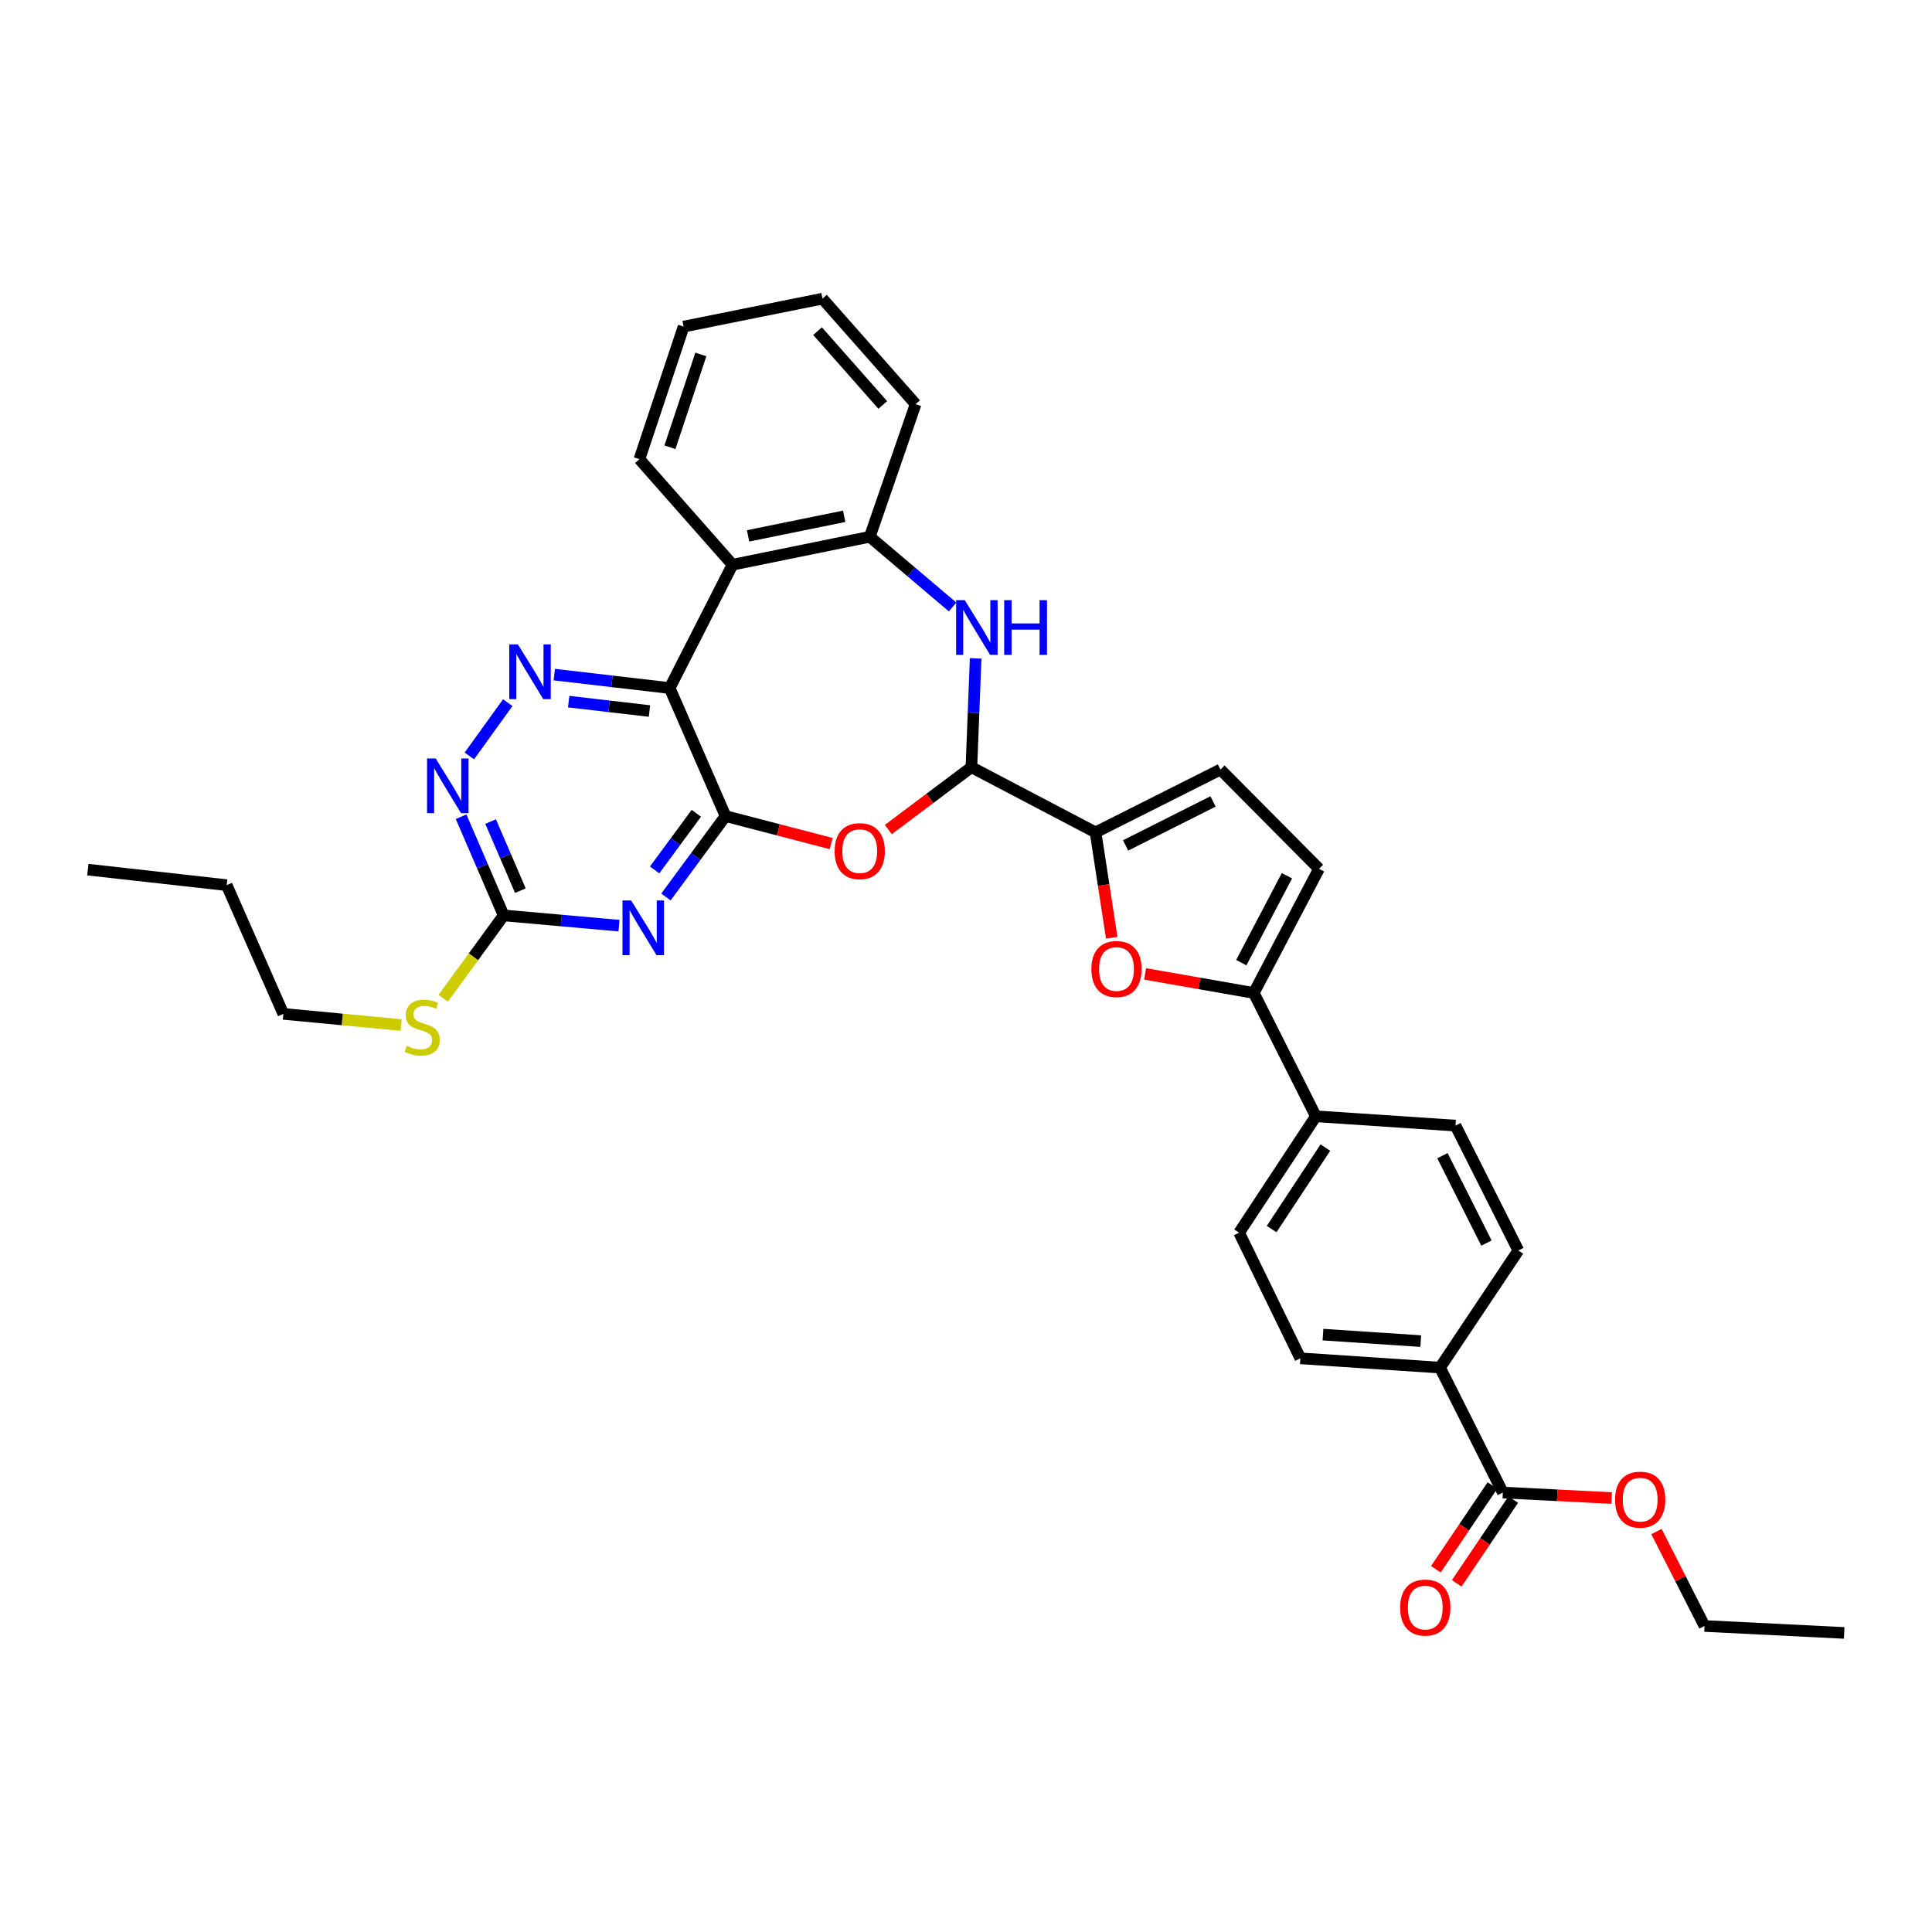 <?xml version='1.0' encoding='iso-8859-1'?>
<svg version='1.1' baseProfile='full'
              xmlns='http://www.w3.org/2000/svg'
                      xmlns:rdkit='http://www.rdkit.org/xml'
                      xmlns:xlink='http://www.w3.org/1999/xlink'
                  xml:space='preserve'
width='1000px' height='1000px' viewBox='0 0 1000 1000'>
<!-- END OF HEADER -->
<rect style='opacity:1.0;fill:#FFFFFF;stroke:none' width='1000' height='1000' x='0' y='0'> </rect>
<path class='bond-0' d='M 375.538,422.409 L 346.623,356.133' style='fill:none;fill-rule:evenodd;stroke:#000000;stroke-width:6px;stroke-linecap:butt;stroke-linejoin:miter;stroke-opacity:1' />
<path class='bond-1' d='M 375.538,422.409 L 360.116,443.344' style='fill:none;fill-rule:evenodd;stroke:#000000;stroke-width:6px;stroke-linecap:butt;stroke-linejoin:miter;stroke-opacity:1' />
<path class='bond-1' d='M 360.116,443.344 L 344.694,464.278' style='fill:none;fill-rule:evenodd;stroke:#0000FF;stroke-width:6px;stroke-linecap:butt;stroke-linejoin:miter;stroke-opacity:1' />
<path class='bond-1' d='M 360.425,420.964 L 349.629,435.618' style='fill:none;fill-rule:evenodd;stroke:#000000;stroke-width:6px;stroke-linecap:butt;stroke-linejoin:miter;stroke-opacity:1' />
<path class='bond-1' d='M 349.629,435.618 L 338.834,450.272' style='fill:none;fill-rule:evenodd;stroke:#0000FF;stroke-width:6px;stroke-linecap:butt;stroke-linejoin:miter;stroke-opacity:1' />
<path class='bond-2' d='M 375.538,422.409 L 402.871,429.519' style='fill:none;fill-rule:evenodd;stroke:#000000;stroke-width:6px;stroke-linecap:butt;stroke-linejoin:miter;stroke-opacity:1' />
<path class='bond-2' d='M 402.871,429.519 L 430.204,436.629' style='fill:none;fill-rule:evenodd;stroke:#FF0000;stroke-width:6px;stroke-linecap:butt;stroke-linejoin:miter;stroke-opacity:1' />
<path class='bond-4' d='M 346.623,356.133 L 316.758,352.657' style='fill:none;fill-rule:evenodd;stroke:#000000;stroke-width:6px;stroke-linecap:butt;stroke-linejoin:miter;stroke-opacity:1' />
<path class='bond-4' d='M 316.758,352.657 L 286.893,349.18' style='fill:none;fill-rule:evenodd;stroke:#0000FF;stroke-width:6px;stroke-linecap:butt;stroke-linejoin:miter;stroke-opacity:1' />
<path class='bond-4' d='M 336.157,368.028 L 315.252,365.594' style='fill:none;fill-rule:evenodd;stroke:#000000;stroke-width:6px;stroke-linecap:butt;stroke-linejoin:miter;stroke-opacity:1' />
<path class='bond-4' d='M 315.252,365.594 L 294.346,363.161' style='fill:none;fill-rule:evenodd;stroke:#0000FF;stroke-width:6px;stroke-linecap:butt;stroke-linejoin:miter;stroke-opacity:1' />
<path class='bond-7' d='M 346.623,356.133 L 379.149,292.296' style='fill:none;fill-rule:evenodd;stroke:#000000;stroke-width:6px;stroke-linecap:butt;stroke-linejoin:miter;stroke-opacity:1' />
<path class='bond-10' d='M 320.386,479.118 L 290.54,476.466' style='fill:none;fill-rule:evenodd;stroke:#0000FF;stroke-width:6px;stroke-linecap:butt;stroke-linejoin:miter;stroke-opacity:1' />
<path class='bond-10' d='M 290.54,476.466 L 260.694,473.815' style='fill:none;fill-rule:evenodd;stroke:#000000;stroke-width:6px;stroke-linecap:butt;stroke-linejoin:miter;stroke-opacity:1' />
<path class='bond-3' d='M 459.805,429.369 L 481.303,413.241' style='fill:none;fill-rule:evenodd;stroke:#FF0000;stroke-width:6px;stroke-linecap:butt;stroke-linejoin:miter;stroke-opacity:1' />
<path class='bond-3' d='M 481.303,413.241 L 502.8,397.112' style='fill:none;fill-rule:evenodd;stroke:#000000;stroke-width:6px;stroke-linecap:butt;stroke-linejoin:miter;stroke-opacity:1' />
<path class='bond-5' d='M 502.8,397.112 L 503.9,368.944' style='fill:none;fill-rule:evenodd;stroke:#000000;stroke-width:6px;stroke-linecap:butt;stroke-linejoin:miter;stroke-opacity:1' />
<path class='bond-5' d='M 503.9,368.944 L 504.999,340.777' style='fill:none;fill-rule:evenodd;stroke:#0000FF;stroke-width:6px;stroke-linecap:butt;stroke-linejoin:miter;stroke-opacity:1' />
<path class='bond-6' d='M 502.8,397.112 L 567.057,430.832' style='fill:none;fill-rule:evenodd;stroke:#000000;stroke-width:6px;stroke-linecap:butt;stroke-linejoin:miter;stroke-opacity:1' />
<path class='bond-34' d='M 262.816,363.697 L 242.941,391.271' style='fill:none;fill-rule:evenodd;stroke:#0000FF;stroke-width:6px;stroke-linecap:butt;stroke-linejoin:miter;stroke-opacity:1' />
<path class='bond-35' d='M 493.066,314.165 L 471.634,295.998' style='fill:none;fill-rule:evenodd;stroke:#0000FF;stroke-width:6px;stroke-linecap:butt;stroke-linejoin:miter;stroke-opacity:1' />
<path class='bond-35' d='M 471.634,295.998 L 450.201,277.831' style='fill:none;fill-rule:evenodd;stroke:#000000;stroke-width:6px;stroke-linecap:butt;stroke-linejoin:miter;stroke-opacity:1' />
<path class='bond-8' d='M 567.057,430.832 L 571.242,458.105' style='fill:none;fill-rule:evenodd;stroke:#000000;stroke-width:6px;stroke-linecap:butt;stroke-linejoin:miter;stroke-opacity:1' />
<path class='bond-8' d='M 571.242,458.105 L 575.426,485.379' style='fill:none;fill-rule:evenodd;stroke:#FF0000;stroke-width:6px;stroke-linecap:butt;stroke-linejoin:miter;stroke-opacity:1' />
<path class='bond-13' d='M 567.057,430.832 L 631.705,398.306' style='fill:none;fill-rule:evenodd;stroke:#000000;stroke-width:6px;stroke-linecap:butt;stroke-linejoin:miter;stroke-opacity:1' />
<path class='bond-13' d='M 582.609,437.589 L 627.862,414.82' style='fill:none;fill-rule:evenodd;stroke:#000000;stroke-width:6px;stroke-linecap:butt;stroke-linejoin:miter;stroke-opacity:1' />
<path class='bond-11' d='M 379.149,292.296 L 450.201,277.831' style='fill:none;fill-rule:evenodd;stroke:#000000;stroke-width:6px;stroke-linecap:butt;stroke-linejoin:miter;stroke-opacity:1' />
<path class='bond-11' d='M 387.209,277.363 L 436.945,267.238' style='fill:none;fill-rule:evenodd;stroke:#000000;stroke-width:6px;stroke-linecap:butt;stroke-linejoin:miter;stroke-opacity:1' />
<path class='bond-25' d='M 379.149,292.296 L 330.964,237.678' style='fill:none;fill-rule:evenodd;stroke:#000000;stroke-width:6px;stroke-linecap:butt;stroke-linejoin:miter;stroke-opacity:1' />
<path class='bond-9' d='M 592.701,504.083 L 620.832,509.018' style='fill:none;fill-rule:evenodd;stroke:#FF0000;stroke-width:6px;stroke-linecap:butt;stroke-linejoin:miter;stroke-opacity:1' />
<path class='bond-9' d='M 620.832,509.018 L 648.963,513.954' style='fill:none;fill-rule:evenodd;stroke:#000000;stroke-width:6px;stroke-linecap:butt;stroke-linejoin:miter;stroke-opacity:1' />
<path class='bond-16' d='M 648.963,513.954 L 681.092,577.791' style='fill:none;fill-rule:evenodd;stroke:#000000;stroke-width:6px;stroke-linecap:butt;stroke-linejoin:miter;stroke-opacity:1' />
<path class='bond-36' d='M 648.963,513.954 L 682.713,449.697' style='fill:none;fill-rule:evenodd;stroke:#000000;stroke-width:6px;stroke-linecap:butt;stroke-linejoin:miter;stroke-opacity:1' />
<path class='bond-36' d='M 642.494,498.259 L 666.119,453.279' style='fill:none;fill-rule:evenodd;stroke:#000000;stroke-width:6px;stroke-linecap:butt;stroke-linejoin:miter;stroke-opacity:1' />
<path class='bond-12' d='M 260.694,473.815 L 249.682,448.279' style='fill:none;fill-rule:evenodd;stroke:#000000;stroke-width:6px;stroke-linecap:butt;stroke-linejoin:miter;stroke-opacity:1' />
<path class='bond-12' d='M 249.682,448.279 L 238.671,422.743' style='fill:none;fill-rule:evenodd;stroke:#0000FF;stroke-width:6px;stroke-linecap:butt;stroke-linejoin:miter;stroke-opacity:1' />
<path class='bond-12' d='M 269.351,460.997 L 261.643,443.122' style='fill:none;fill-rule:evenodd;stroke:#000000;stroke-width:6px;stroke-linecap:butt;stroke-linejoin:miter;stroke-opacity:1' />
<path class='bond-12' d='M 261.643,443.122 L 253.935,425.246' style='fill:none;fill-rule:evenodd;stroke:#0000FF;stroke-width:6px;stroke-linecap:butt;stroke-linejoin:miter;stroke-opacity:1' />
<path class='bond-23' d='M 260.694,473.815 L 245.042,495.26' style='fill:none;fill-rule:evenodd;stroke:#000000;stroke-width:6px;stroke-linecap:butt;stroke-linejoin:miter;stroke-opacity:1' />
<path class='bond-23' d='M 245.042,495.26 L 229.39,516.705' style='fill:none;fill-rule:evenodd;stroke:#CCCC00;stroke-width:6px;stroke-linecap:butt;stroke-linejoin:miter;stroke-opacity:1' />
<path class='bond-26' d='M 450.201,277.831 L 473.921,209.182' style='fill:none;fill-rule:evenodd;stroke:#000000;stroke-width:6px;stroke-linecap:butt;stroke-linejoin:miter;stroke-opacity:1' />
<path class='bond-14' d='M 631.705,398.306 L 682.713,449.697' style='fill:none;fill-rule:evenodd;stroke:#000000;stroke-width:6px;stroke-linecap:butt;stroke-linejoin:miter;stroke-opacity:1' />
<path class='bond-15' d='M 777.868,772.537 L 745.356,707.875' style='fill:none;fill-rule:evenodd;stroke:#000000;stroke-width:6px;stroke-linecap:butt;stroke-linejoin:miter;stroke-opacity:1' />
<path class='bond-18' d='M 772.471,768.893 L 757.835,790.565' style='fill:none;fill-rule:evenodd;stroke:#000000;stroke-width:6px;stroke-linecap:butt;stroke-linejoin:miter;stroke-opacity:1' />
<path class='bond-18' d='M 757.835,790.565 L 743.199,812.238' style='fill:none;fill-rule:evenodd;stroke:#FF0000;stroke-width:6px;stroke-linecap:butt;stroke-linejoin:miter;stroke-opacity:1' />
<path class='bond-18' d='M 783.265,776.182 L 768.629,797.855' style='fill:none;fill-rule:evenodd;stroke:#000000;stroke-width:6px;stroke-linecap:butt;stroke-linejoin:miter;stroke-opacity:1' />
<path class='bond-18' d='M 768.629,797.855 L 753.993,819.528' style='fill:none;fill-rule:evenodd;stroke:#FF0000;stroke-width:6px;stroke-linecap:butt;stroke-linejoin:miter;stroke-opacity:1' />
<path class='bond-24' d='M 777.868,772.537 L 806.018,773.964' style='fill:none;fill-rule:evenodd;stroke:#000000;stroke-width:6px;stroke-linecap:butt;stroke-linejoin:miter;stroke-opacity:1' />
<path class='bond-24' d='M 806.018,773.964 L 834.169,775.392' style='fill:none;fill-rule:evenodd;stroke:#FF0000;stroke-width:6px;stroke-linecap:butt;stroke-linejoin:miter;stroke-opacity:1' />
<path class='bond-19' d='M 681.092,577.791 L 753.366,582.61' style='fill:none;fill-rule:evenodd;stroke:#000000;stroke-width:6px;stroke-linecap:butt;stroke-linejoin:miter;stroke-opacity:1' />
<path class='bond-20' d='M 681.092,577.791 L 641.365,638.032' style='fill:none;fill-rule:evenodd;stroke:#000000;stroke-width:6px;stroke-linecap:butt;stroke-linejoin:miter;stroke-opacity:1' />
<path class='bond-20' d='M 686.006,593.998 L 658.198,636.166' style='fill:none;fill-rule:evenodd;stroke:#000000;stroke-width:6px;stroke-linecap:butt;stroke-linejoin:miter;stroke-opacity:1' />
<path class='bond-17' d='M 745.356,707.875 L 673.067,703.078' style='fill:none;fill-rule:evenodd;stroke:#000000;stroke-width:6px;stroke-linecap:butt;stroke-linejoin:miter;stroke-opacity:1' />
<path class='bond-17' d='M 735.375,694.159 L 684.773,690.801' style='fill:none;fill-rule:evenodd;stroke:#000000;stroke-width:6px;stroke-linecap:butt;stroke-linejoin:miter;stroke-opacity:1' />
<path class='bond-38' d='M 745.356,707.875 L 785.893,647.251' style='fill:none;fill-rule:evenodd;stroke:#000000;stroke-width:6px;stroke-linecap:butt;stroke-linejoin:miter;stroke-opacity:1' />
<path class='bond-22' d='M 753.366,582.61 L 785.893,647.251' style='fill:none;fill-rule:evenodd;stroke:#000000;stroke-width:6px;stroke-linecap:butt;stroke-linejoin:miter;stroke-opacity:1' />
<path class='bond-22' d='M 746.61,598.161 L 769.379,643.409' style='fill:none;fill-rule:evenodd;stroke:#000000;stroke-width:6px;stroke-linecap:butt;stroke-linejoin:miter;stroke-opacity:1' />
<path class='bond-21' d='M 641.365,638.032 L 673.067,703.078' style='fill:none;fill-rule:evenodd;stroke:#000000;stroke-width:6px;stroke-linecap:butt;stroke-linejoin:miter;stroke-opacity:1' />
<path class='bond-27' d='M 207.637,530.563 L 177.148,527.671' style='fill:none;fill-rule:evenodd;stroke:#CCCC00;stroke-width:6px;stroke-linecap:butt;stroke-linejoin:miter;stroke-opacity:1' />
<path class='bond-27' d='M 177.148,527.671 L 146.659,524.779' style='fill:none;fill-rule:evenodd;stroke:#000000;stroke-width:6px;stroke-linecap:butt;stroke-linejoin:miter;stroke-opacity:1' />
<path class='bond-28' d='M 857.392,792.737 L 869.824,817.175' style='fill:none;fill-rule:evenodd;stroke:#FF0000;stroke-width:6px;stroke-linecap:butt;stroke-linejoin:miter;stroke-opacity:1' />
<path class='bond-28' d='M 869.824,817.175 L 882.256,841.613' style='fill:none;fill-rule:evenodd;stroke:#000000;stroke-width:6px;stroke-linecap:butt;stroke-linejoin:miter;stroke-opacity:1' />
<path class='bond-30' d='M 330.964,237.678 L 353.837,169.043' style='fill:none;fill-rule:evenodd;stroke:#000000;stroke-width:6px;stroke-linecap:butt;stroke-linejoin:miter;stroke-opacity:1' />
<path class='bond-30' d='M 346.752,231.501 L 362.763,183.456' style='fill:none;fill-rule:evenodd;stroke:#000000;stroke-width:6px;stroke-linecap:butt;stroke-linejoin:miter;stroke-opacity:1' />
<path class='bond-37' d='M 473.921,209.182 L 425.699,154.585' style='fill:none;fill-rule:evenodd;stroke:#000000;stroke-width:6px;stroke-linecap:butt;stroke-linejoin:miter;stroke-opacity:1' />
<path class='bond-37' d='M 456.925,209.615 L 423.17,171.397' style='fill:none;fill-rule:evenodd;stroke:#000000;stroke-width:6px;stroke-linecap:butt;stroke-linejoin:miter;stroke-opacity:1' />
<path class='bond-29' d='M 146.659,524.779 L 117.331,458.149' style='fill:none;fill-rule:evenodd;stroke:#000000;stroke-width:6px;stroke-linecap:butt;stroke-linejoin:miter;stroke-opacity:1' />
<path class='bond-32' d='M 882.256,841.613 L 954.545,845.203' style='fill:none;fill-rule:evenodd;stroke:#000000;stroke-width:6px;stroke-linecap:butt;stroke-linejoin:miter;stroke-opacity:1' />
<path class='bond-33' d='M 117.331,458.149 L 45.455,450.124' style='fill:none;fill-rule:evenodd;stroke:#000000;stroke-width:6px;stroke-linecap:butt;stroke-linejoin:miter;stroke-opacity:1' />
<path class='bond-31' d='M 353.837,169.043 L 425.699,154.585' style='fill:none;fill-rule:evenodd;stroke:#000000;stroke-width:6px;stroke-linecap:butt;stroke-linejoin:miter;stroke-opacity:1' />
<path  class='atom-2' d='M 326.679 466.073
L 335.959 481.073
Q 336.879 482.553, 338.359 485.233
Q 339.839 487.913, 339.919 488.073
L 339.919 466.073
L 343.679 466.073
L 343.679 494.393
L 339.799 494.393
L 329.839 477.993
Q 328.679 476.073, 327.439 473.873
Q 326.239 471.673, 325.879 470.993
L 325.879 494.393
L 322.199 494.393
L 322.199 466.073
L 326.679 466.073
' fill='#0000FF'/>
<path  class='atom-3' d='M 431.998 440.558
Q 431.998 433.758, 435.358 429.958
Q 438.718 426.158, 444.998 426.158
Q 451.278 426.158, 454.638 429.958
Q 457.998 433.758, 457.998 440.558
Q 457.998 447.438, 454.598 451.358
Q 451.198 455.238, 444.998 455.238
Q 438.758 455.238, 435.358 451.358
Q 431.998 447.478, 431.998 440.558
M 444.998 452.038
Q 449.318 452.038, 451.638 449.158
Q 453.998 446.238, 453.998 440.558
Q 453.998 434.998, 451.638 432.198
Q 449.318 429.358, 444.998 429.358
Q 440.678 429.358, 438.318 432.158
Q 435.998 434.958, 435.998 440.558
Q 435.998 446.278, 438.318 449.158
Q 440.678 452.038, 444.998 452.038
' fill='#FF0000'/>
<path  class='atom-5' d='M 268.074 333.558
L 277.354 348.558
Q 278.274 350.038, 279.754 352.718
Q 281.234 355.398, 281.314 355.558
L 281.314 333.558
L 285.074 333.558
L 285.074 361.878
L 281.194 361.878
L 271.234 345.478
Q 270.074 343.558, 268.834 341.358
Q 267.634 339.158, 267.274 338.478
L 267.274 361.878
L 263.594 361.878
L 263.594 333.558
L 268.074 333.558
' fill='#0000FF'/>
<path  class='atom-6' d='M 499.362 310.648
L 508.642 325.648
Q 509.562 327.128, 511.042 329.808
Q 512.522 332.488, 512.602 332.648
L 512.602 310.648
L 516.362 310.648
L 516.362 338.968
L 512.482 338.968
L 502.522 322.568
Q 501.362 320.648, 500.122 318.448
Q 498.922 316.248, 498.562 315.568
L 498.562 338.968
L 494.882 338.968
L 494.882 310.648
L 499.362 310.648
' fill='#0000FF'/>
<path  class='atom-6' d='M 519.762 310.648
L 523.602 310.648
L 523.602 322.688
L 538.082 322.688
L 538.082 310.648
L 541.922 310.648
L 541.922 338.968
L 538.082 338.968
L 538.082 325.888
L 523.602 325.888
L 523.602 338.968
L 519.762 338.968
L 519.762 310.648
' fill='#0000FF'/>
<path  class='atom-9' d='M 564.897 501.566
Q 564.897 494.766, 568.257 490.966
Q 571.617 487.166, 577.897 487.166
Q 584.177 487.166, 587.537 490.966
Q 590.897 494.766, 590.897 501.566
Q 590.897 508.446, 587.497 512.366
Q 584.097 516.246, 577.897 516.246
Q 571.657 516.246, 568.257 512.366
Q 564.897 508.486, 564.897 501.566
M 577.897 513.046
Q 582.217 513.046, 584.537 510.166
Q 586.897 507.246, 586.897 501.566
Q 586.897 496.006, 584.537 493.206
Q 582.217 490.366, 577.897 490.366
Q 573.577 490.366, 571.217 493.166
Q 568.897 495.966, 568.897 501.566
Q 568.897 507.286, 571.217 510.166
Q 573.577 513.046, 577.897 513.046
' fill='#FF0000'/>
<path  class='atom-13' d='M 225.518 392.598
L 234.798 407.598
Q 235.718 409.078, 237.198 411.758
Q 238.678 414.438, 238.758 414.598
L 238.758 392.598
L 242.518 392.598
L 242.518 420.918
L 238.638 420.918
L 228.678 404.518
Q 227.518 402.598, 226.278 400.398
Q 225.078 398.198, 224.718 397.518
L 224.718 420.918
L 221.038 420.918
L 221.038 392.598
L 225.518 392.598
' fill='#0000FF'/>
<path  class='atom-19' d='M 724.714 832.077
Q 724.714 825.277, 728.074 821.477
Q 731.434 817.677, 737.714 817.677
Q 743.994 817.677, 747.354 821.477
Q 750.714 825.277, 750.714 832.077
Q 750.714 838.957, 747.314 842.877
Q 743.914 846.757, 737.714 846.757
Q 731.474 846.757, 728.074 842.877
Q 724.714 838.997, 724.714 832.077
M 737.714 843.557
Q 742.034 843.557, 744.354 840.677
Q 746.714 837.757, 746.714 832.077
Q 746.714 826.517, 744.354 823.717
Q 742.034 820.877, 737.714 820.877
Q 733.394 820.877, 731.034 823.677
Q 728.714 826.477, 728.714 832.077
Q 728.714 837.797, 731.034 840.677
Q 733.394 843.557, 737.714 843.557
' fill='#FF0000'/>
<path  class='atom-24' d='M 210.521 541.315
Q 210.841 541.435, 212.161 541.995
Q 213.481 542.555, 214.921 542.915
Q 216.401 543.235, 217.841 543.235
Q 220.521 543.235, 222.081 541.955
Q 223.641 540.635, 223.641 538.355
Q 223.641 536.795, 222.841 535.835
Q 222.081 534.875, 220.881 534.355
Q 219.681 533.835, 217.681 533.235
Q 215.161 532.475, 213.641 531.755
Q 212.161 531.035, 211.081 529.515
Q 210.041 527.995, 210.041 525.435
Q 210.041 521.875, 212.441 519.675
Q 214.881 517.475, 219.681 517.475
Q 222.961 517.475, 226.681 519.035
L 225.761 522.115
Q 222.361 520.715, 219.801 520.715
Q 217.041 520.715, 215.521 521.875
Q 214.001 522.995, 214.041 524.955
Q 214.041 526.475, 214.801 527.395
Q 215.601 528.315, 216.721 528.835
Q 217.881 529.355, 219.801 529.955
Q 222.361 530.755, 223.881 531.555
Q 225.401 532.355, 226.481 533.995
Q 227.601 535.595, 227.601 538.355
Q 227.601 542.275, 224.961 544.395
Q 222.361 546.475, 218.001 546.475
Q 215.481 546.475, 213.561 545.915
Q 211.681 545.395, 209.441 544.475
L 210.521 541.315
' fill='#CCCC00'/>
<path  class='atom-25' d='M 835.948 776.221
Q 835.948 769.421, 839.308 765.621
Q 842.668 761.821, 848.948 761.821
Q 855.228 761.821, 858.588 765.621
Q 861.948 769.421, 861.948 776.221
Q 861.948 783.101, 858.548 787.021
Q 855.148 790.901, 848.948 790.901
Q 842.708 790.901, 839.308 787.021
Q 835.948 783.141, 835.948 776.221
M 848.948 787.701
Q 853.268 787.701, 855.588 784.821
Q 857.948 781.901, 857.948 776.221
Q 857.948 770.661, 855.588 767.861
Q 853.268 765.021, 848.948 765.021
Q 844.628 765.021, 842.268 767.821
Q 839.948 770.621, 839.948 776.221
Q 839.948 781.941, 842.268 784.821
Q 844.628 787.701, 848.948 787.701
' fill='#FF0000'/>
</svg>
